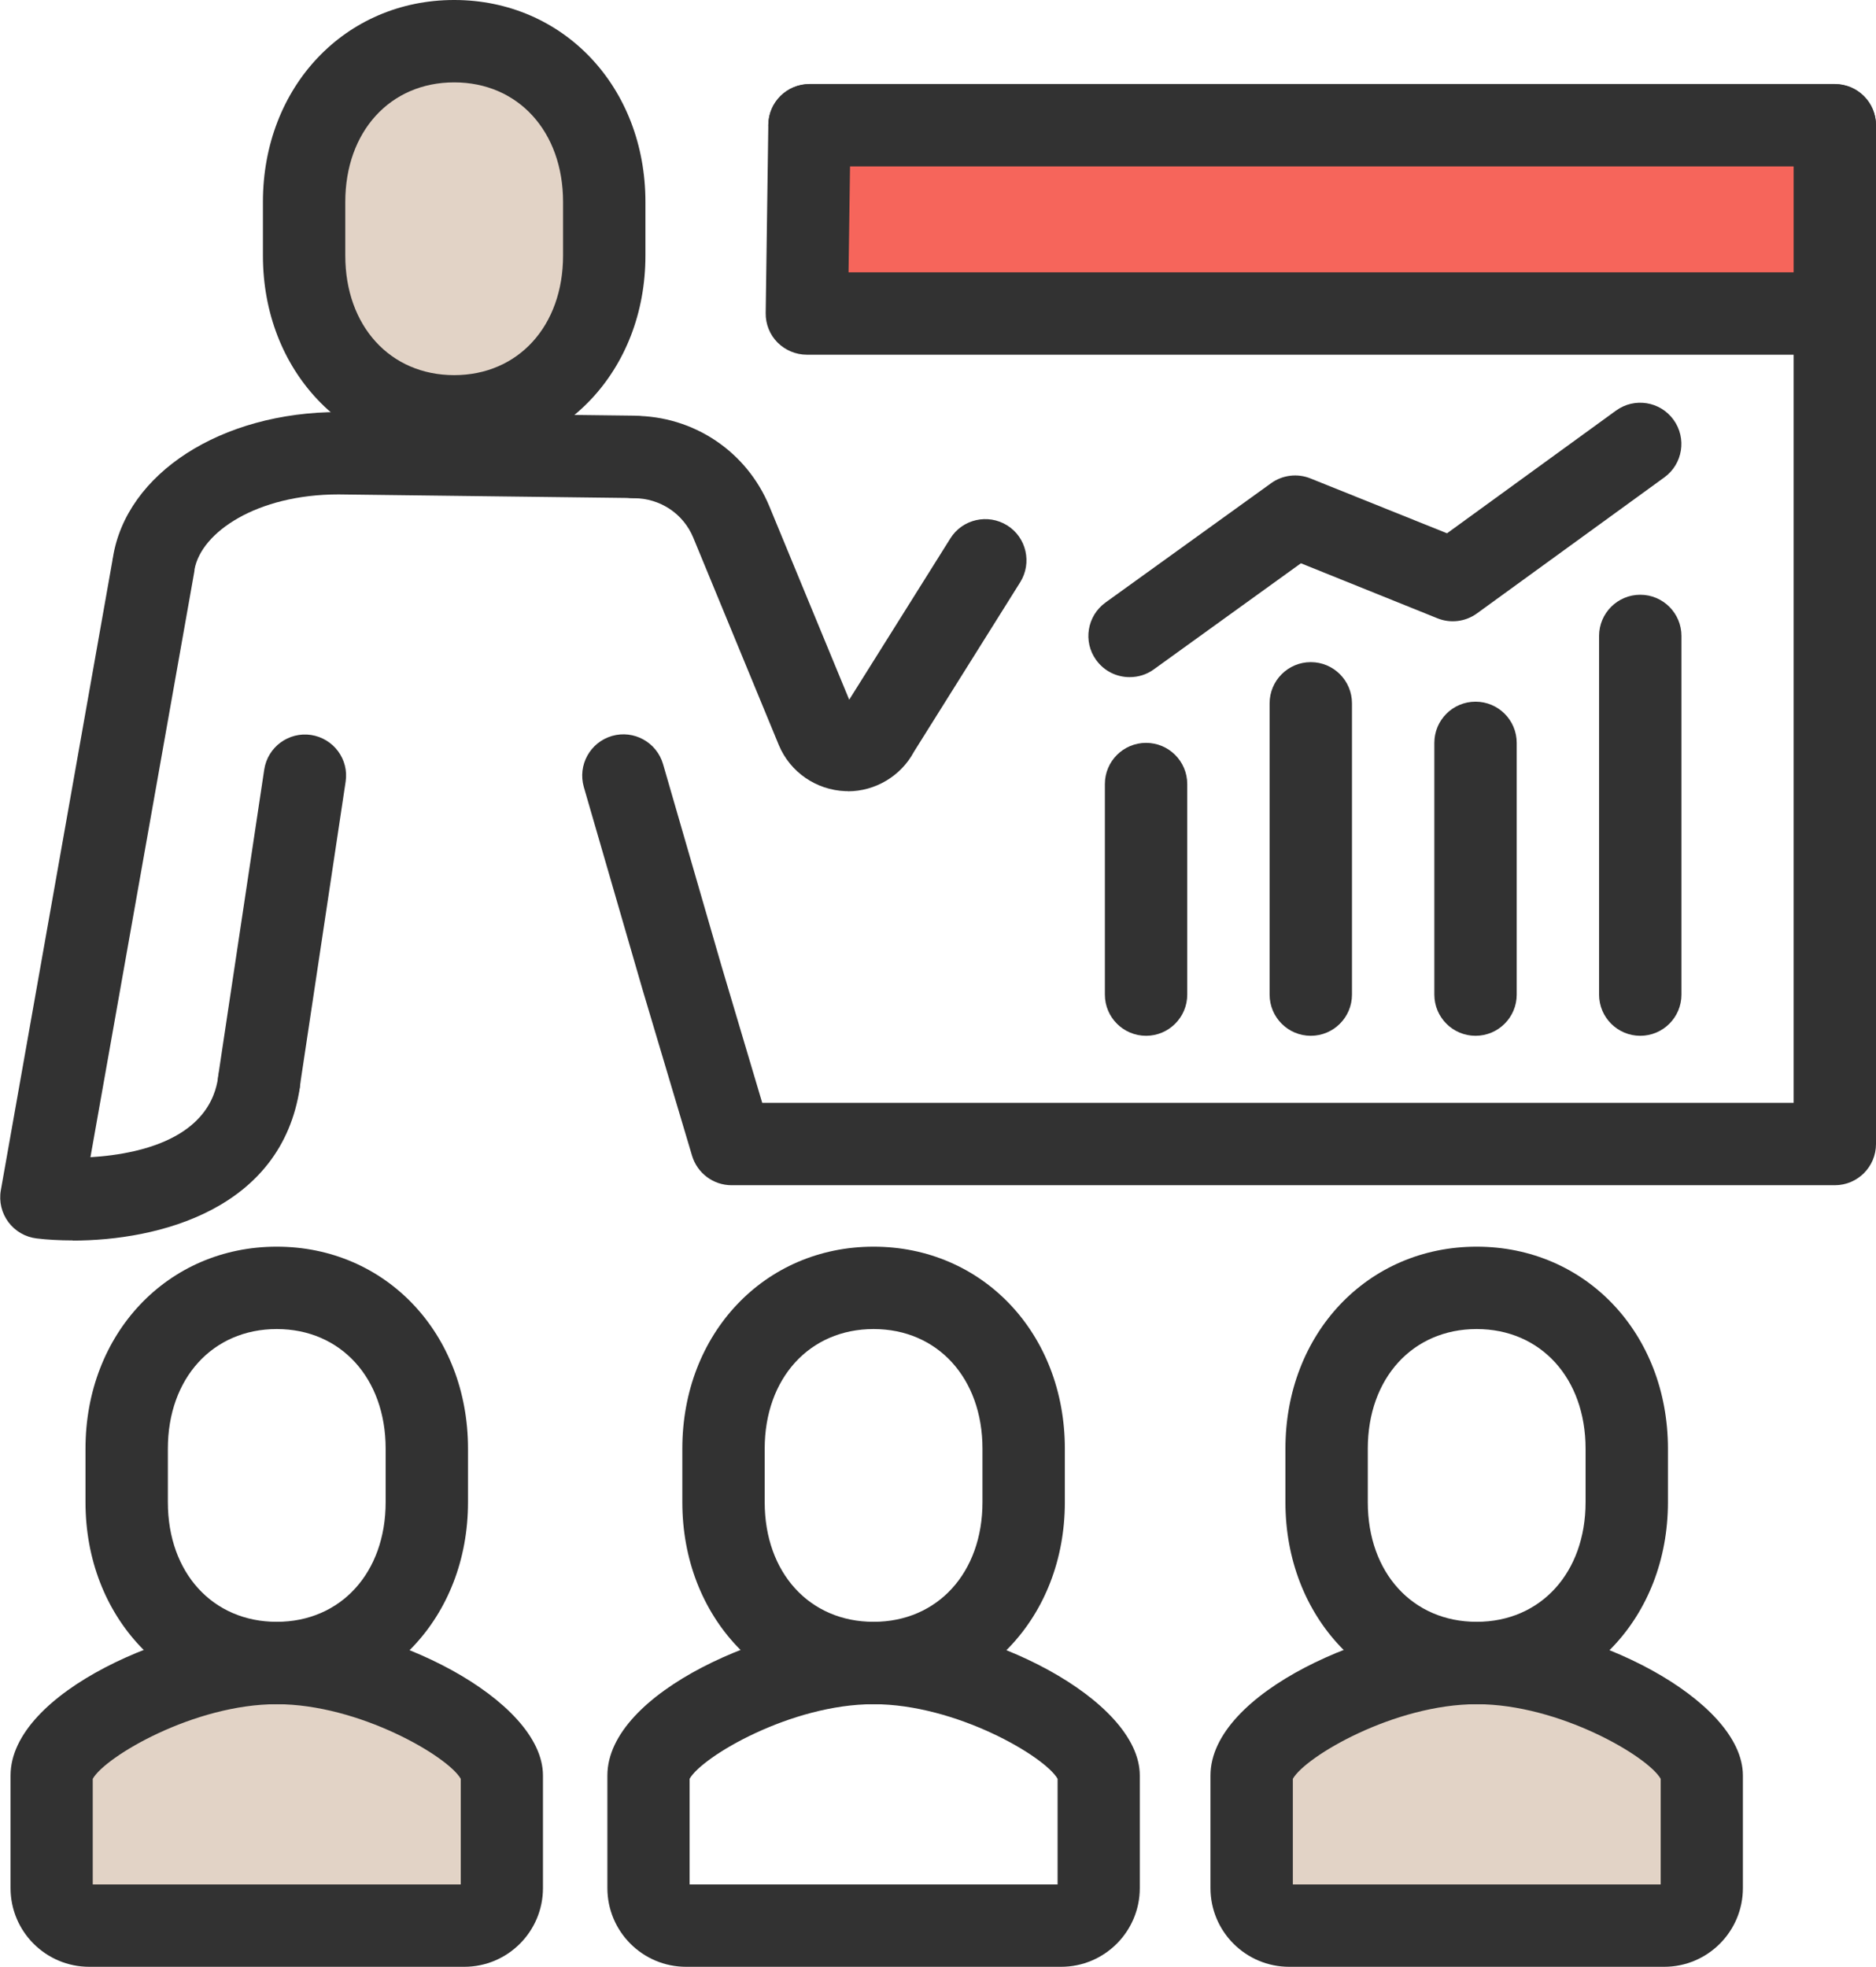 <svg viewBox="0 0 113.88 119.38" xmlns="http://www.w3.org/2000/svg" xmlns:xlink="http://www.w3.org/1999/xlink"><clipPath id="a"><path d="m0 0h113.88v119.38h-113.88z"/></clipPath><g clip-path="url(#a)"><path d="m111.38 71.94h-66.97c-1.11 0-2.08-.73-2.4-1.79l-3.01-10.1-3.56-12.28c-.38-1.33.38-2.71 1.71-3.1 1.33-.38 2.71.38 3.1 1.71l3.55 12.26 2.47 8.3h62.61v-56.84h-59.74c-1.38 0-2.5-1.12-2.5-2.5s1.12-2.5 2.5-2.5h62.24c1.38 0 2.5 1.12 2.5 2.5v61.84c0 1.38-1.12 2.5-2.5 2.5zm-95.66-3.79c-.12 0-.25 0-.37-.03-1.37-.21-2.31-1.48-2.1-2.84l2.79-18.57c.21-1.37 1.48-2.3 2.84-2.1 1.37.21 2.31 1.48 2.1 2.84l-2.79 18.57c-.19 1.24-1.25 2.13-2.47 2.13z" fill="#323232"/><path d="m4.41 75.29c-.79 0-1.53-.04-2.18-.12-.69-.08-1.31-.44-1.72-.99s-.58-1.25-.46-1.93l6.78-38.26s0-.08.02-.12c.8-5.13 6.57-8.86 13.73-8.86l17.92.22c1.38.02 2.49 1.15 2.47 2.53-.02 1.37-1.13 2.47-2.5 2.47h-.03l-17.89-.22c-4.96 0-8.32 2.29-8.74 4.54 0 .06-.01.12-.02.18l-6.3 35.51c.83-.05 1.77-.16 2.71-.38 4.53-1.06 4.93-3.71 5.06-4.58.2-1.36 1.47-2.3 2.84-2.1 1.37.21 2.31 1.48 2.1 2.84-1.11 7.4-8.59 9.28-13.79 9.28z" fill="#323232"/><path d="m51.46 48.02s-.12 0-.15 0c-1.77-.07-3.35-1.16-4.03-2.79l-5.19-12.58c-.6-1.47-2.02-2.41-3.61-2.41-1.38 0-2.5-1.12-2.5-2.5s1.12-2.5 2.5-2.5c3.62 0 6.85 2.16 8.23 5.51l4.84 11.72 6.14-9.79c.73-1.17 2.28-1.52 3.45-.79s1.52 2.28.79 3.45l-6.45 10.29c-.78 1.46-2.33 2.4-4.01 2.4z" fill="#323232"/><path d="m27.57 25.27c5.48 0 9.11-4.37 9.11-9.76v-3.25c0-5.39-3.63-9.76-9.11-9.76s-9.11 4.37-9.11 9.76v3.25c0 5.39 3.63 9.76 9.11 9.76z" fill="#e2d3c6"/><g fill="#323232"><path d="m27.57 27.77c-6.62 0-11.61-5.27-11.61-12.26v-3.25c0-6.99 4.99-12.26 11.61-12.26s11.61 5.27 11.61 12.26v3.25c0 6.99-4.99 12.26-11.61 12.26zm0-22.77c-3.89 0-6.61 2.99-6.61 7.26v3.25c0 4.27 2.72 7.26 6.61 7.26s6.61-2.99 6.61-7.26v-3.25c0-4.27-2.72-7.26-6.61-7.26z"/><path d="m68.57 41.1c-.78 0-1.54-.36-2.03-1.04-.81-1.12-.55-2.68.57-3.49l10.05-7.24c.69-.5 1.6-.61 2.39-.29l8.29 3.33 10.26-7.45c1.12-.81 2.68-.56 3.49.56s.56 2.68-.55 3.49l-11.38 8.26c-.7.51-1.61.62-2.4.3l-8.29-3.34-8.93 6.44c-.44.32-.95.47-1.46.47z"/><path d="m69.57 62.87c-1.38 0-2.5-1.12-2.5-2.5v-12.78c0-1.38 1.12-2.5 2.5-2.5s2.5 1.12 2.5 2.5v12.78c0 1.38-1.12 2.5-2.5 2.5z"/><path d="m79.57 62.87c-1.38 0-2.5-1.12-2.5-2.5v-17.68c0-1.38 1.12-2.5 2.5-2.5s2.5 1.12 2.5 2.5v17.68c0 1.38-1.12 2.5-2.5 2.5z"/><path d="m89.57 62.87c-1.38 0-2.5-1.12-2.5-2.5v-15.28c0-1.38 1.12-2.5 2.5-2.5s2.5 1.12 2.5 2.5v15.28c0 1.38-1.12 2.5-2.5 2.5z"/><path d="m99.57 62.87c-1.38 0-2.5-1.12-2.5-2.5v-21.77c0-1.38 1.12-2.5 2.5-2.5s2.5 1.12 2.5 2.5v21.77c0 1.38-1.12 2.5-2.5 2.5z"/></g><path d="m49.14 7.6h62.24v11.43h-62.4z" fill="#f6655b"/><path d="m111.38 21.53h-62.4c-.67 0-1.31-.27-1.78-.74s-.73-1.12-.72-1.79l.16-11.43c.02-1.37 1.13-2.46 2.5-2.46h62.24c1.38 0 2.5 1.12 2.5 2.5v11.43c0 1.38-1.12 2.5-2.5 2.5zm-59.86-5h57.36v-6.43h-57.28l-.09 6.43z" fill="#323232"/><path d="m5.42 116.88c-1.26 0-2.28-1.02-2.28-2.28v-6.83c0-2.6 7.52-6.83 13.67-6.83h-.01c6.14 0 13.67 4.24 13.67 6.83v6.83c0 1.26-1.02 2.28-2.28 2.28z" fill="#e2d3c6"/><path d="m28.19 119.38h-22.77c-2.64 0-4.78-2.14-4.78-4.78v-6.83c0-5.05 9.91-9.32 16.15-9.33h.02c6.76 0 16.15 4.71 16.15 9.33v6.83c0 2.64-2.14 4.78-4.78 4.78zm-22.55-5h22.33v-6.41c-.77-1.36-6.17-4.53-11.17-4.53-5.01 0-10.4 3.17-11.17 4.53v6.41z" fill="#323232"/><path d="m16.8 103.44c-6.62 0-11.61-5.27-11.61-12.26v-3.25c0-6.99 4.99-12.26 11.61-12.26s11.61 5.27 11.61 12.26v3.25c0 6.99-4.99 12.26-11.61 12.26zm0-22.77c-3.89 0-6.61 2.99-6.61 7.26v3.25c0 4.28 2.72 7.26 6.61 7.26s6.61-2.99 6.61-7.26v-3.25c0-4.27-2.72-7.26-6.61-7.26z" fill="#323232"/><path d="m64.42 119.38h-22.77c-2.64 0-4.78-2.14-4.78-4.78v-6.83c0-5.06 9.92-9.32 16.16-9.33 6.76 0 16.16 4.7 16.16 9.33v6.83c0 2.64-2.14 4.78-4.78 4.78zm-22.55-5h22.33v-6.41c-.77-1.36-6.17-4.53-11.17-4.53-5.01 0-10.4 3.17-11.17 4.53v6.41z" fill="#323232"/><path d="m53.03 103.44c-6.62 0-11.61-5.27-11.61-12.26v-3.25c0-6.99 4.99-12.26 11.61-12.26s11.61 5.27 11.61 12.26v3.25c0 6.99-4.99 12.26-11.61 12.26zm0-22.77c-3.89 0-6.61 2.99-6.61 7.26v3.25c0 4.28 2.72 7.26 6.61 7.26s6.61-2.99 6.61-7.26v-3.25c0-4.27-2.72-7.26-6.61-7.26z" fill="#323232"/><path d="m78.26 116.88c-1.26 0-2.28-1.02-2.28-2.28v-6.83c0-2.6 7.52-6.83 13.67-6.83 6.14 0 13.67 4.24 13.67 6.83v6.83c0 1.26-1.02 2.28-2.28 2.28h-22.77z" fill="#e2d3c6"/><path d="m101.03 119.38h-22.77c-2.64 0-4.78-2.14-4.78-4.78v-6.83c0-5.05 9.91-9.32 16.15-9.33h.02c6.76 0 16.15 4.71 16.15 9.33v6.83c0 2.64-2.14 4.78-4.78 4.78zm-22.55-5h22.33v-6.41c-.77-1.36-6.16-4.53-11.16-4.53-5.01 0-10.4 3.17-11.17 4.53zm-.04-6.32s0 0 0 0z" fill="#323232"/><path d="m89.64 103.44c-6.62 0-11.61-5.27-11.61-12.26v-3.25c0-6.99 4.99-12.26 11.61-12.26s11.61 5.27 11.61 12.26v3.25c0 6.99-4.99 12.26-11.61 12.26zm0-22.77c-3.89 0-6.61 2.99-6.61 7.26v3.25c0 4.28 2.72 7.26 6.61 7.26s6.61-2.99 6.61-7.26v-3.25c0-4.27-2.72-7.26-6.61-7.26z" fill="#323232"/></g></svg>
